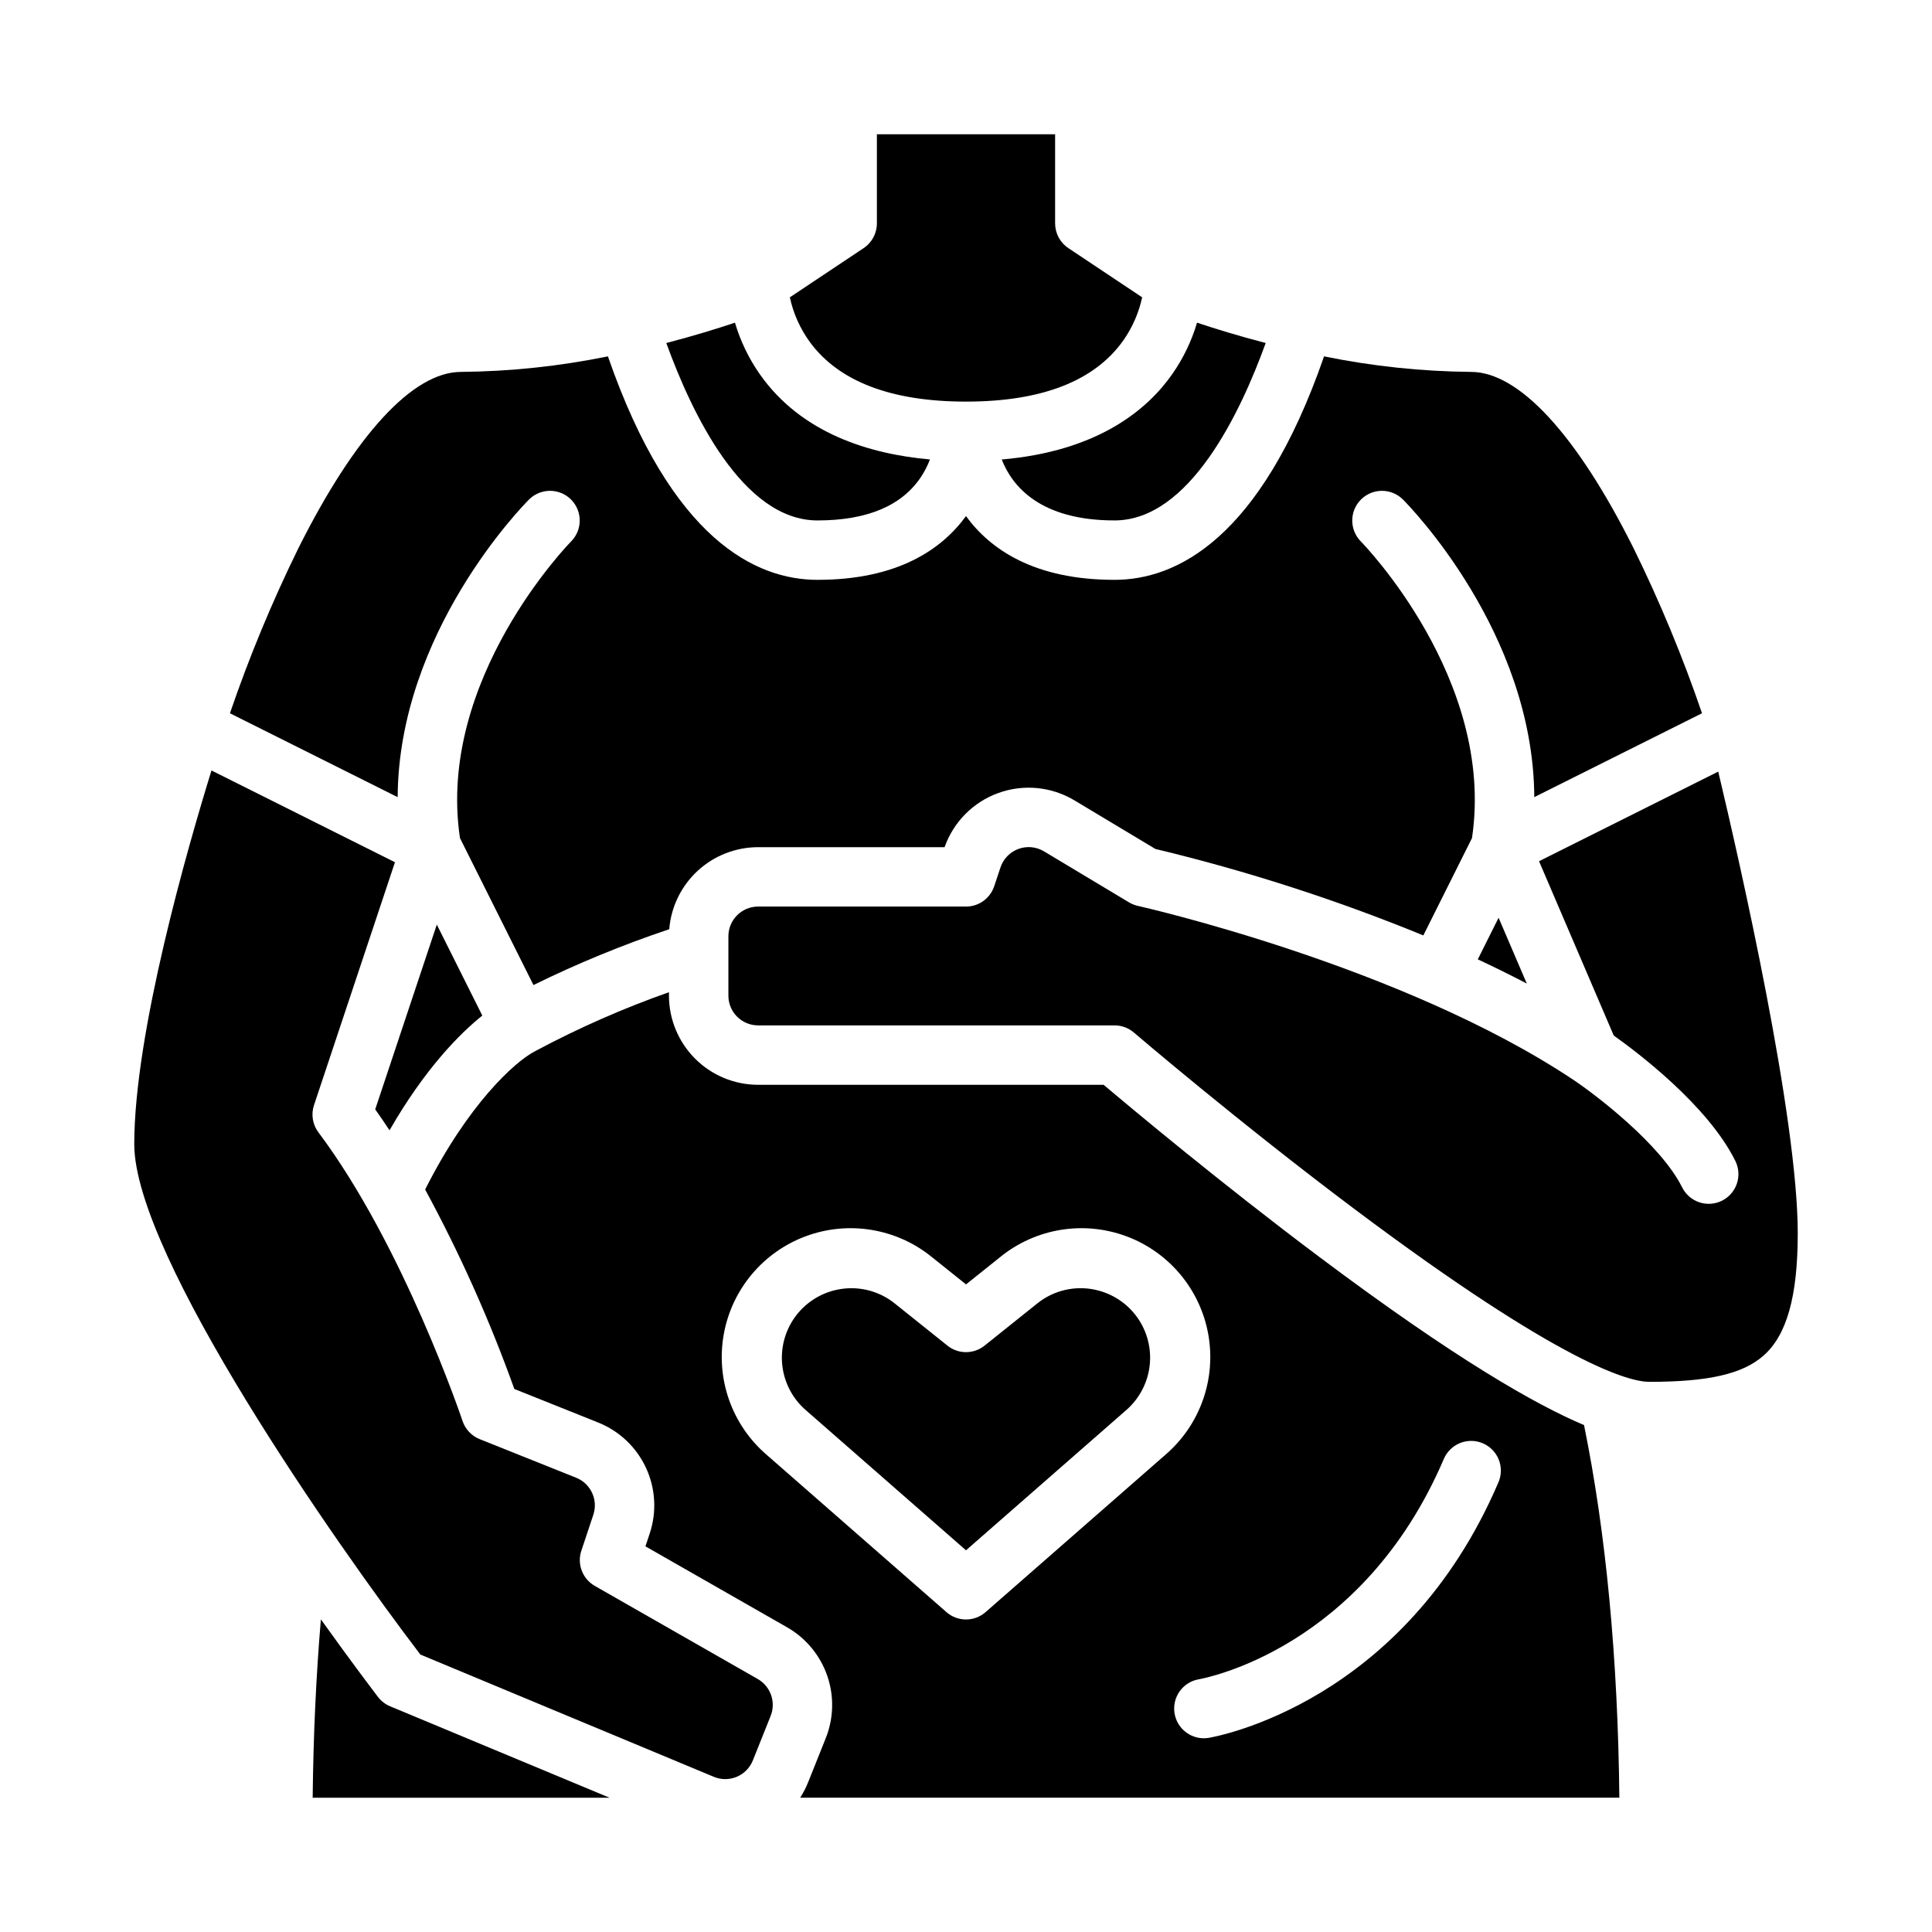 <?xml version="1.0" encoding="UTF-8"?>
<!-- Uploaded to: ICON Repo, www.svgrepo.com, Generator: ICON Repo Mixer Tools -->
<svg fill="#000000" width="800px" height="800px" version="1.1" viewBox="144 144 512 512" xmlns="http://www.w3.org/2000/svg">
 <g>
  <path d="m400 250.43c20.133 0 34.184-5.492 41.766-16.324 2.371-3.41 4.043-7.254 4.918-11.312l-19.562-13.047c-2.191-1.457-3.508-3.918-3.508-6.547v-23.617h-47.23v23.617c0 2.629-1.316 5.09-3.504 6.547l-19.566 13.043c0.93 4.301 2.75 8.355 5.344 11.906 7.684 10.441 21.594 15.734 41.344 15.734z"/>
  <path d="m333.18 614.88c1.945 0.809 4.133 0.805 6.074-0.012 1.941-0.816 3.477-2.375 4.258-4.332l4.723-11.809c1.445-3.644-0.004-7.801-3.402-9.758l-43.211-24.691h0.004c-3.258-1.863-4.75-5.766-3.562-9.324l3.176-9.531c1.312-3.957-0.676-8.25-4.543-9.801l-25.578-10.234c-2.148-0.859-3.812-2.625-4.543-4.82-0.152-0.461-15.641-46.422-38.191-76.488-1.551-2.066-1.988-4.762-1.168-7.211l21.453-64.371-43.113-21.559-5.512-2.754c-6.156 19.891-20.465 69.363-20.465 99.047 0 29.52 53.535 106.02 75.82 135.24z"/>
  <path d="m360.64 281.92c13.141 0 22.375-3.887 27.445-11.547 0.953-1.445 1.742-2.996 2.363-4.613-15.906-1.41-34.078-6.859-45.113-22.621-2.91-4.16-5.125-8.762-6.562-13.629-4.656 1.559-10.891 3.496-18.195 5.391 6.688 18.488 20.219 47.02 40.062 47.02z"/>
  <path d="m434.34 485.82c-5.43-1.207-11.113 0.121-15.449 3.602l-13.973 11.184c-2.875 2.305-6.965 2.305-9.84 0l-13.973-11.184c-3.25-2.609-7.297-4.031-11.469-4.031-1.336 0-2.672 0.145-3.977 0.434-4.457 0.977-8.395 3.578-11.043 7.293-2.648 3.719-3.82 8.289-3.289 12.82 0.527 4.535 2.723 8.707 6.16 11.715l42.512 37.195 42.508-37.195c3.434-3.008 5.629-7.18 6.16-11.715 0.531-4.531-0.641-9.102-3.289-12.82-2.648-3.715-6.586-6.316-11.043-7.293z"/>
  <path d="m493.68 477.14c-26.219-19.664-49.988-39.551-57.207-45.656h-91.574c-6.262-0.008-12.266-2.5-16.691-6.926-4.426-4.43-6.918-10.43-6.926-16.691v-0.922c-12.055 4.246-23.77 9.395-35.047 15.402-0.246 0.152-0.496 0.293-0.758 0.414-5.141 2.769-17.387 13.824-28.809 36.473 9.215 16.992 17.121 34.668 23.637 52.863l22.246 8.898c5.59 2.242 10.113 6.531 12.645 11.996 2.535 5.461 2.887 11.684 0.988 17.398l-1.137 3.41 37.605 21.488v0.004c4.934 2.84 8.68 7.363 10.555 12.738s1.75 11.246-0.344 16.539l-4.723 11.809v-0.004c-0.566 1.41-1.262 2.762-2.082 4.035h217.09c-0.387-37-3.535-70.148-9.359-98.746-12.691-5.352-33.938-17.398-70.105-44.523zm-40.797 52.355-47.695 41.734c-2.969 2.598-7.398 2.598-10.367 0l-47.699-41.734c-9.148-7.887-13.453-20.023-11.312-31.91 2.137-11.891 10.402-21.766 21.727-25.969 11.328-4.199 24.031-2.106 33.406 5.512l9.062 7.25 9.062-7.25h-0.004c9.379-7.617 22.082-9.711 33.406-5.512 11.328 4.203 19.59 14.078 21.73 25.969 2.137 11.887-2.164 24.023-11.316 31.91zm88.18 7.422c-25.023 58.391-74.688 67.289-76.789 67.641-4.266 0.68-8.281-2.207-9-6.465-0.719-4.262 2.129-8.301 6.383-9.059 1.801-0.316 43.434-8.148 64.934-58.316 0.805-1.945 2.356-3.488 4.305-4.285 1.949-0.793 4.137-0.773 6.074 0.055 1.934 0.828 3.457 2.398 4.227 4.359 0.77 1.957 0.723 4.144-0.133 6.07z"/>
  <path d="m259.76 389.03-16.324 48.965c1.289 1.812 2.551 3.668 3.789 5.547 9.473-16.449 18.641-25.629 24.59-30.406z"/>
  <path d="m244.19 593.73c-0.109-0.145-6.309-8.219-15.152-20.582-1.266 14.945-2.004 30.746-2.176 47.27h78.672l-58.133-24.223v0.004c-1.266-0.531-2.375-1.379-3.211-2.469z"/>
  <path d="m571.66 418.43c6.156 4.363 24.809 18.395 32.184 33.148 0.953 1.871 1.121 4.043 0.465 6.035-0.656 1.992-2.082 3.644-3.957 4.582-1.879 0.938-4.051 1.09-6.039 0.418-1.988-0.672-3.625-2.109-4.551-3.992-5.668-11.34-22.723-24.391-28.816-28.461-45.484-30.32-114.72-45.941-115.41-46.094h-0.004c-0.824-0.188-1.613-0.5-2.34-0.938l-22.535-13.52v0.004c-2.047-1.23-4.543-1.465-6.781-0.633-2.238 0.828-3.981 2.629-4.738 4.894l-1.664 4.996v-0.004c-1.074 3.215-4.078 5.383-7.465 5.383h-55.105c-4.348 0.004-7.867 3.527-7.871 7.871v15.746c0.004 4.344 3.523 7.867 7.871 7.871h94.465c1.879 0 3.695 0.672 5.121 1.895 0.273 0.234 27.77 23.762 58.699 46.957 54.902 41.168 72.75 45.613 77.875 45.613 15.664 0 24.707-2.066 30.242-6.91 6.219-5.441 9.117-15.754 9.117-32.449 0-30.707-15.164-97.516-21.07-122.36l-47.492 23.746z"/>
  <path d="m439.36 281.92c19.844 0 33.379-28.531 40.062-47.02-7.305-1.898-13.539-3.832-18.195-5.391-1.438 4.867-3.652 9.469-6.562 13.629-6.586 9.406-19.672 20.43-45.195 22.633 2.723 6.984 10.07 16.148 29.891 16.148z"/>
  <path d="m535.63 398.24c4.359 2.035 8.707 4.172 12.988 6.418l-7.477-17.445z"/>
  <path d="m284.22 276.35c3.078-3.043 8.035-3.035 11.102 0.023 3.062 3.062 3.082 8.02 0.039 11.102-0.359 0.363-35.754 36.539-29.465 78.621l19.477 38.949c11.652-5.727 23.676-10.668 35.984-14.797 0.477-5.918 3.164-11.438 7.523-15.465 4.359-4.027 10.074-6.266 16.012-6.273h49.434c2.359-6.691 7.598-11.965 14.27-14.367 6.672-2.406 14.07-1.68 20.152 1.969l21.453 12.871c24.215 5.809 47.953 13.469 70.996 22.91l12.895-25.793c6.289-42.082-29.105-78.262-29.465-78.621v-0.004c-3.039-3.082-3.019-8.039 0.043-11.098s8.02-3.07 11.098-0.027c1.555 1.555 34.59 35.152 34.832 78.898l44.449-22.227 0.004 0.004c-5.121-14.977-11.191-29.609-18.176-43.812-15.062-30.09-30.355-46.656-43.055-46.656-13.082-0.121-26.117-1.5-38.934-4.117-16.887 48.723-39.34 59.223-55.531 59.223-21.238 0-32.926-8.062-39.359-16.891-6.434 8.824-18.121 16.891-39.363 16.891-16.191 0-38.645-10.496-55.531-59.223-12.812 2.617-25.852 3.996-38.93 4.117-12.703 0-27.992 16.57-43.062 46.656-6.984 14.203-13.055 28.836-18.176 43.812l44.449 22.227c0.246-43.75 33.281-77.348 34.836-78.902z"/>
 </g>
</svg>